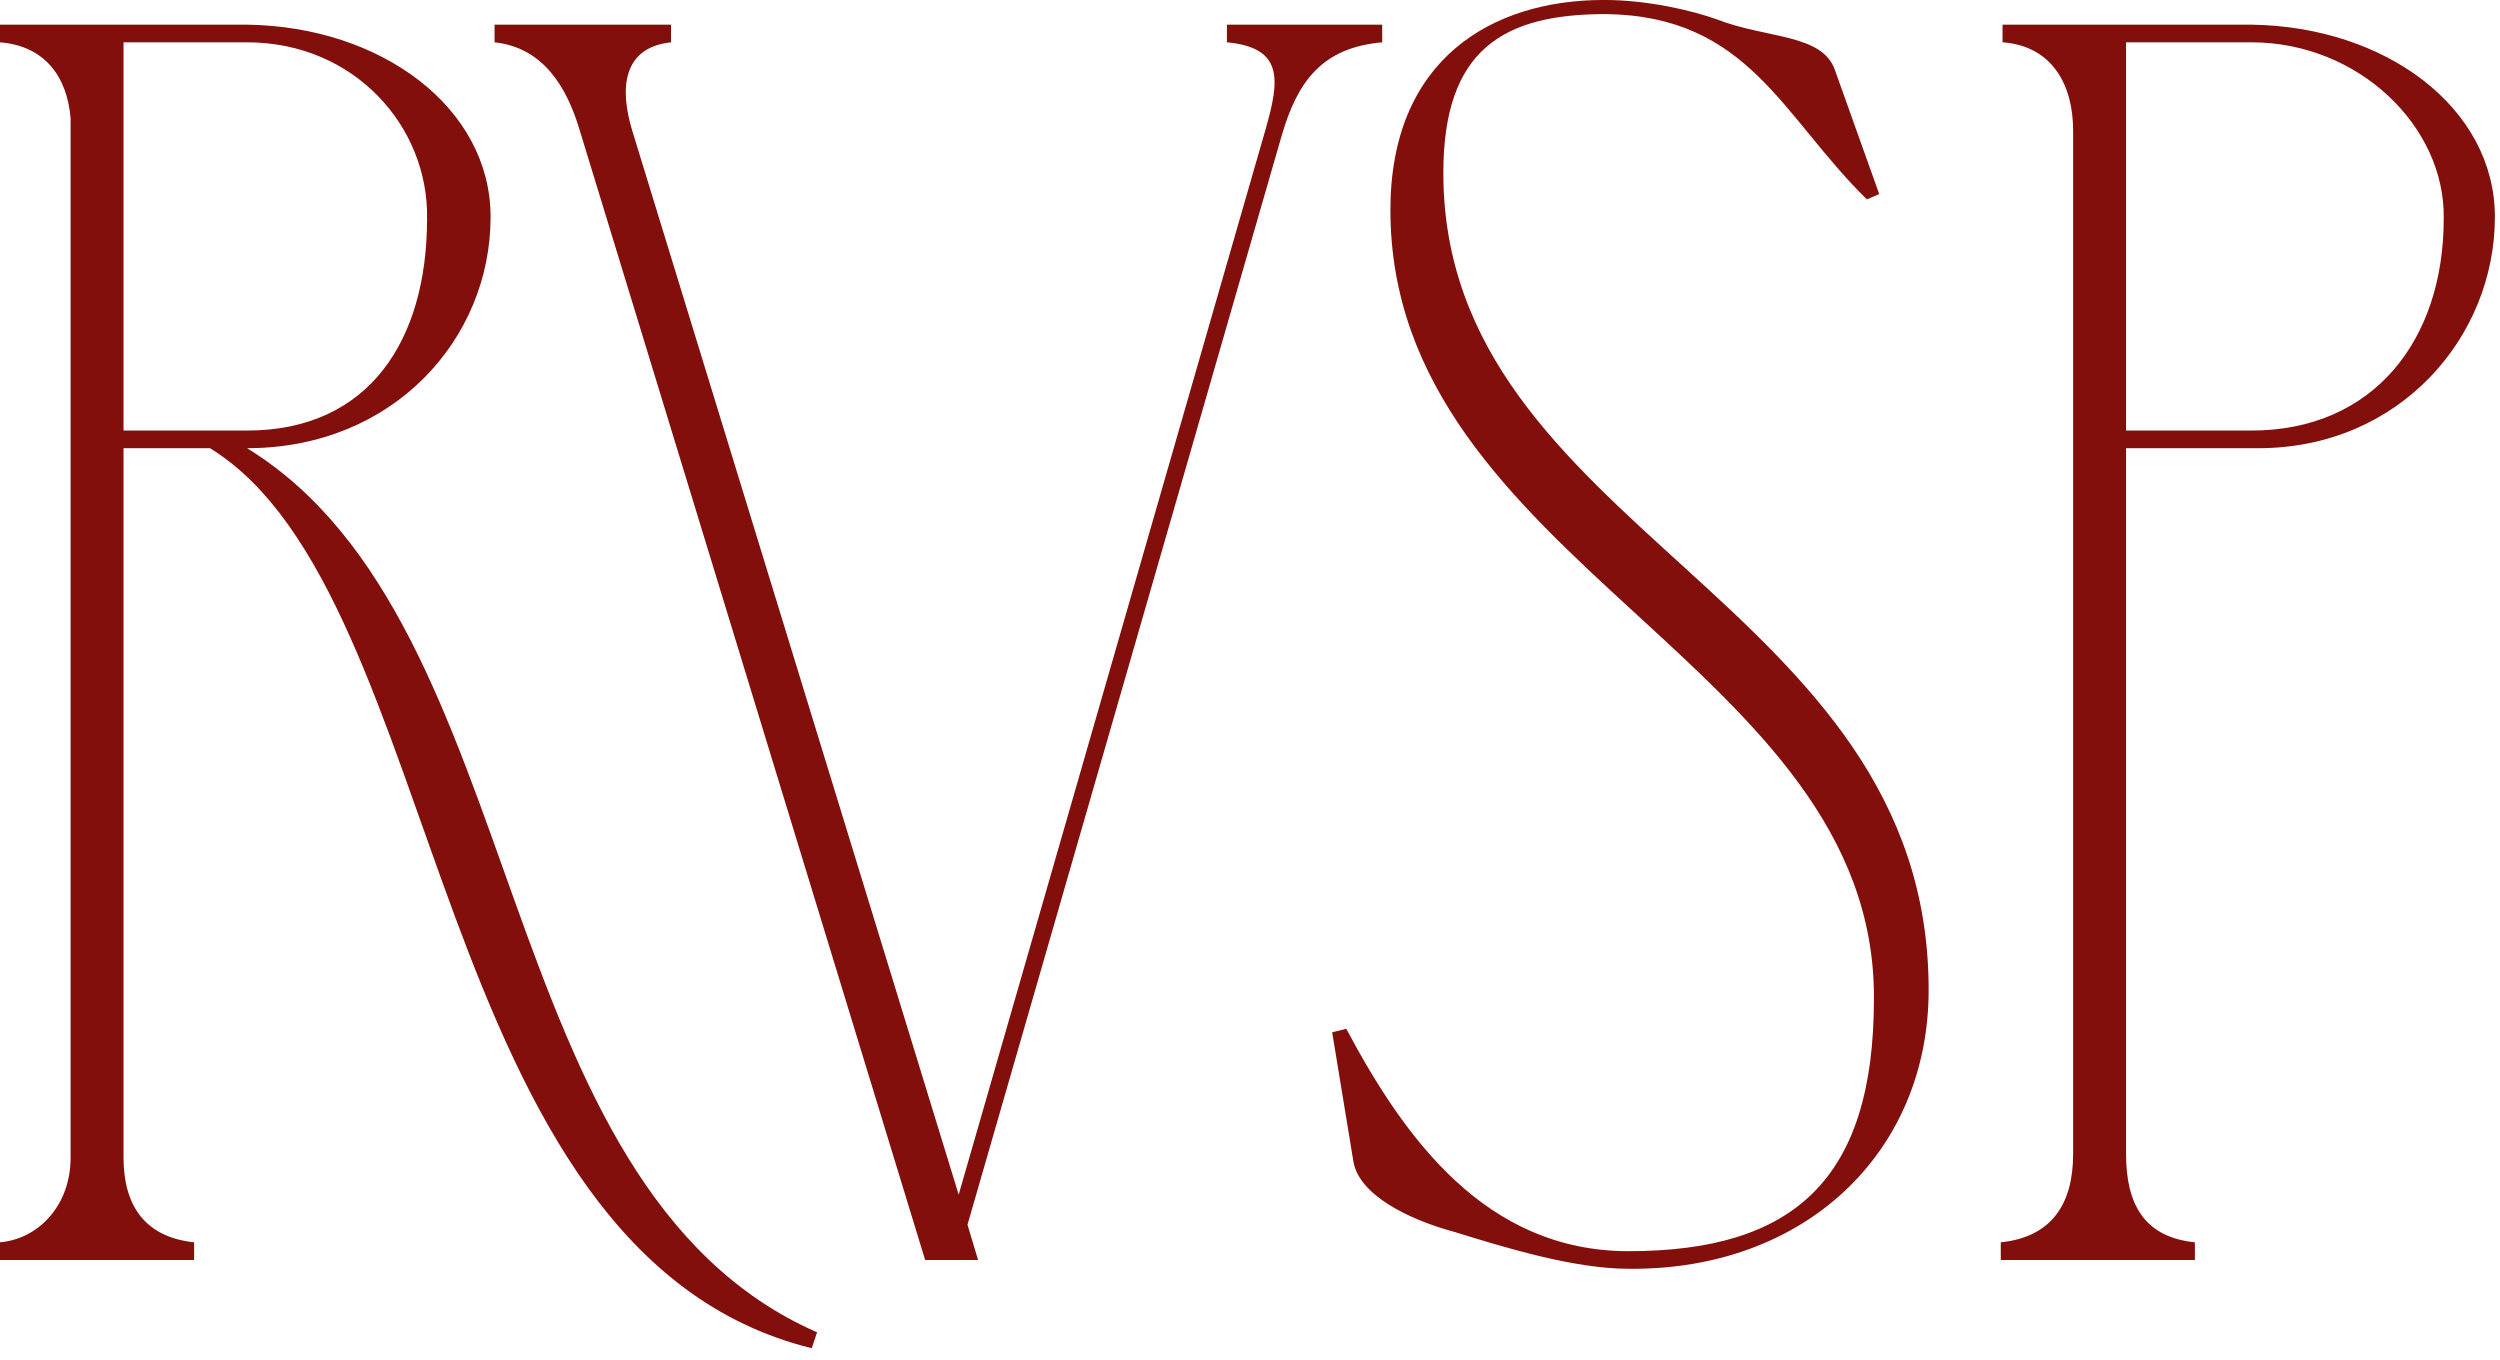 <?xml version="1.0" encoding="UTF-8"?> <svg xmlns="http://www.w3.org/2000/svg" width="68" height="37" viewBox="0 0 68 37" fill="none"><path d="M0 34.272V33.791C1.056 33.696 1.92 32.783 1.92 31.488V3.215C1.824 2.063 1.2 1.247 0 1.151V0.671H6.72C10.368 0.719 13.344 2.927 13.344 5.903C13.344 9.215 10.704 12.191 6.72 12.191C14.544 16.991 13.152 32.255 22.224 36.239L22.08 36.672C11.568 34.08 12.192 16.175 5.712 12.191H3.36V31.488C3.36 32.783 3.936 33.648 5.28 33.791V34.272H0ZM3.36 11.711H6.72C10.032 11.711 11.616 9.263 11.616 5.951C11.664 3.455 9.648 1.151 6.72 1.151H3.36V11.711ZM33.372 0.671H37.596V1.151C35.964 1.295 35.292 2.207 34.86 3.695L26.316 33.312L26.604 34.272H25.164L15.756 3.503C15.42 2.399 14.796 1.295 13.452 1.151V0.671H18.252V1.151C16.908 1.295 16.86 2.447 17.196 3.551L26.076 32.495L34.428 3.503C34.812 2.159 34.908 1.295 33.372 1.151V0.671ZM39.547 33.504C38.299 33.167 36.955 32.495 36.811 31.584L36.235 28.079L36.619 27.983C38.203 30.959 40.411 34.032 44.299 34.032C48.811 34.032 50.971 32.063 50.971 27.168C51.019 18.047 37.819 15.312 37.819 5.711C37.819 1.631 40.555 -0.001 43.627 -0.001C44.827 -0.001 46.027 0.287 46.699 0.527C48.043 1.055 49.579 0.911 49.915 1.919L51.115 5.279L50.779 5.423C48.475 3.167 47.563 0.431 43.675 0.383C40.891 0.383 39.259 1.343 39.259 4.703C39.259 14.447 52.459 16.271 52.459 26.927C52.459 31.343 49.099 34.559 44.299 34.511C42.811 34.511 40.939 33.935 39.547 33.504ZM54.469 1.151V0.671H61.237C64.885 0.719 67.861 2.927 67.861 5.903C67.861 9.167 65.269 12.191 61.429 12.191H57.829V31.392C57.829 32.736 58.309 33.648 59.701 33.791V34.272H54.421V33.791C55.813 33.648 56.389 32.736 56.389 31.392V3.503V3.551C56.389 2.303 55.813 1.247 54.469 1.151ZM61.237 1.151H57.829V11.711H61.237C64.549 11.711 66.469 9.263 66.469 5.951C66.517 3.455 64.165 1.151 61.237 1.151Z" fill="#820F0C"></path></svg> 